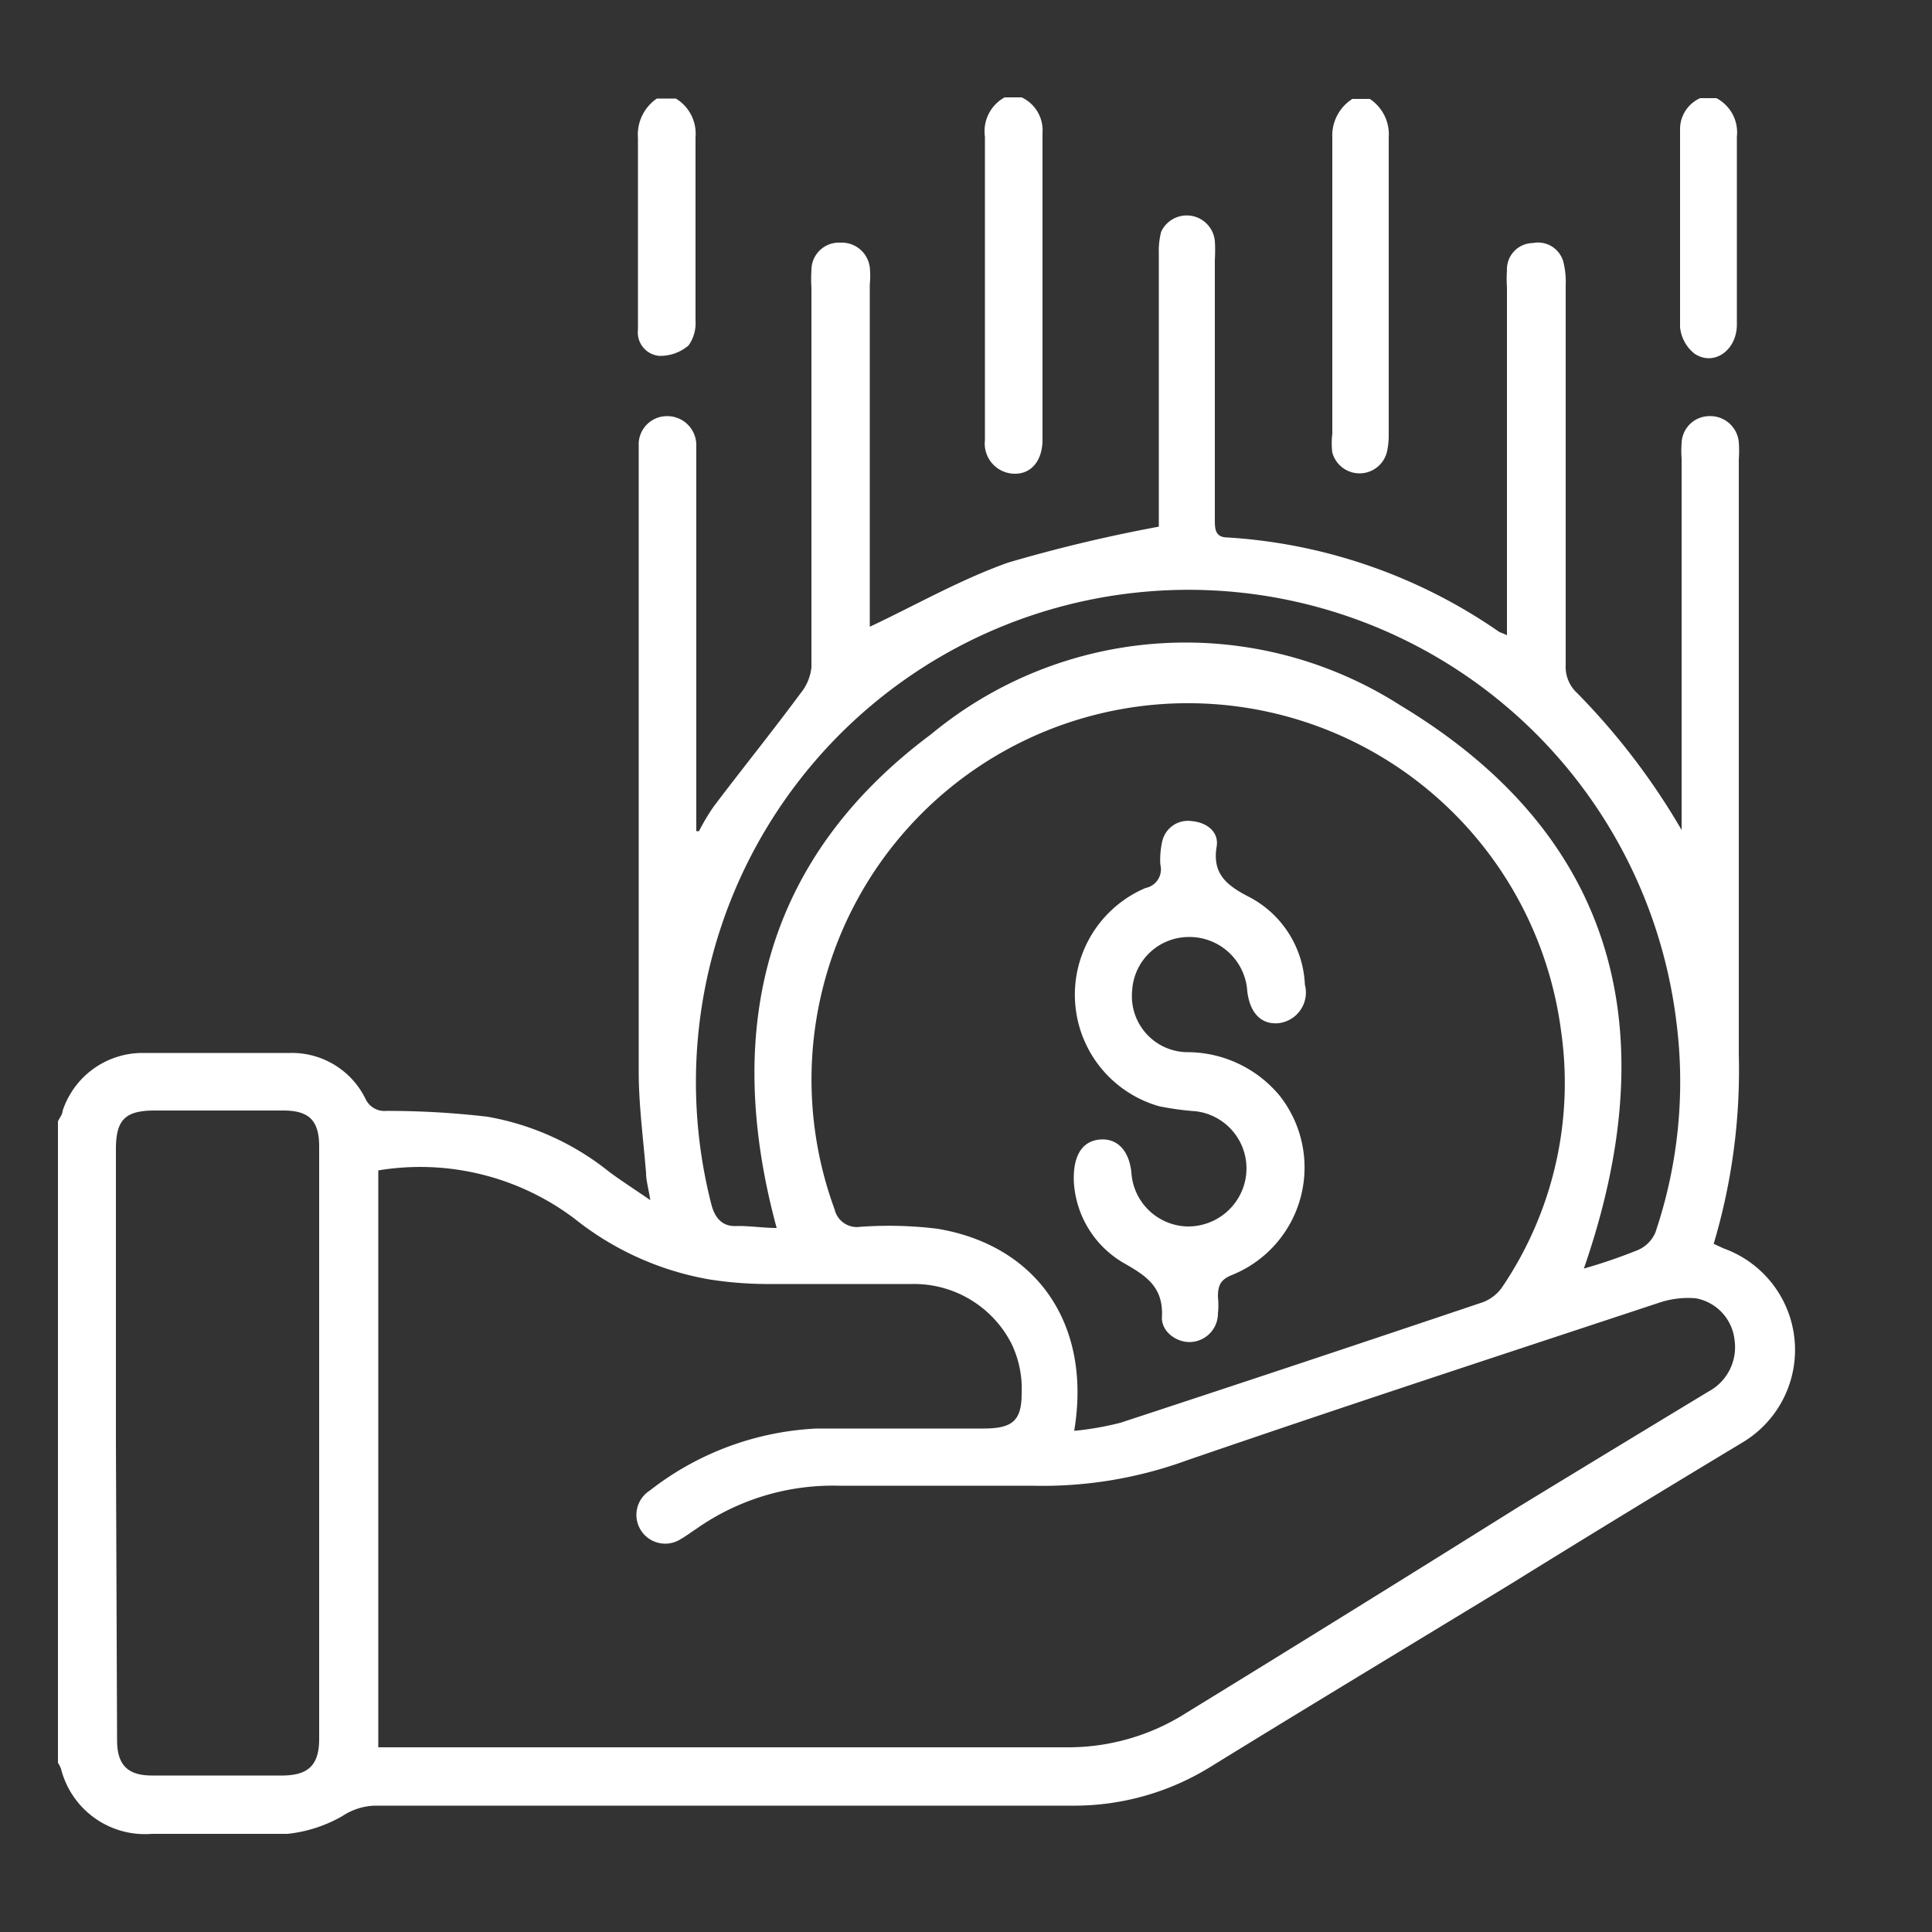 <?xml version="1.0" encoding="UTF-8"?> <svg xmlns="http://www.w3.org/2000/svg" id="Layer_1" data-name="Layer 1" viewBox="0 0 50 50"><rect x="0" y="0" width="50" height="50" fill="#333333" stroke="none"/><defs><style>.cls-1{fill:#fff;}</style></defs><path class="cls-1" d="M3.93,47.46c1.17,0,2.35,0,3.51,0A3.6,3.6,0,0,0,8.86,47a1.61,1.61,0,0,1,.84-.27c6,0,12,0,18,0a6.71,6.71,0,0,0,3.62-1c2.58-1.59,5.17-3.15,7.75-4.72,2-1.24,4-2.46,6.06-3.7a2.79,2.79,0,0,0-.52-5l-.26-.12A15.73,15.73,0,0,0,45,27.29c0-5.13,0-10.27,0-15.4a3.2,3.2,0,0,0,0-.44.74.74,0,0,0-.78-.68.72.72,0,0,0-.7.7,2.67,2.67,0,0,0,0,.4v9.61a17.81,17.81,0,0,0-2.7-3.54.92.92,0,0,1-.3-.73q0-4.91,0-9.83a2.12,2.12,0,0,0-.05-.56.68.68,0,0,0-.8-.53A.68.68,0,0,0,39,7a3.2,3.2,0,0,0,0,.44v9c-.12-.06-.18-.07-.22-.1a13.82,13.82,0,0,0-7-2.43c-.31,0-.34-.18-.34-.43q0-3.37,0-6.76a3.85,3.85,0,0,0,0-.48A.73.73,0,0,0,30.05,6a2,2,0,0,0-.06.56v7.07a39.08,39.08,0,0,0-3.9.93c-1.24.44-2.39,1.1-3.58,1.66V7.36a2.2,2.2,0,0,0,0-.44.73.73,0,0,0-.76-.64A.71.71,0,0,0,21,7a3.2,3.2,0,0,0,0,.44c0,3.27,0,6.55,0,9.83a1.27,1.27,0,0,1-.28.67c-.74,1-1.5,1.94-2.24,2.92a5.32,5.32,0,0,0-.39.65l-.07,0V11.9c0-.13,0-.26,0-.39a.75.75,0,0,0-.77-.74.73.73,0,0,0-.72.77v.31c0,5.3,0,10.59,0,15.89,0,.87.12,1.74.19,2.62,0,.19.06.38.11.7-.42-.29-.75-.5-1.06-.73a6.94,6.94,0,0,0-3.16-1.43A22.19,22.19,0,0,0,10,28.75a.54.54,0,0,1-.54-.31,2.12,2.12,0,0,0-1.92-1.19c-1.28,0-2.57,0-3.86,0a2.18,2.18,0,0,0-2.06,1.5c0,.09-.08.18-.12.27V45.62a.8.8,0,0,1,.08.16A2.24,2.24,0,0,0,3.93,47.46ZM29.57,15.32A12.72,12.72,0,0,1,43.38,26.41a12.17,12.17,0,0,1-.54,5.49.86.86,0,0,1-.45.45,13.59,13.59,0,0,1-1.4.48c2.11-6.08.9-11.17-4.74-14.57A10.32,10.32,0,0,0,24.1,19c-4.31,3.21-5.4,7.62-4,12.78-.36,0-.71-.06-1.06-.05s-.54-.21-.63-.56A12.74,12.74,0,0,1,29.57,15.32ZM24.26,31.8a10.35,10.35,0,0,0-2-.05.59.59,0,0,1-.66-.45,9.74,9.74,0,1,1,18.8-4.62,9.42,9.42,0,0,1-1.53,6.64,1.07,1.07,0,0,1-.49.38Q33.69,35.28,29,36.82a7.84,7.84,0,0,1-1.2.21C28.26,34.28,26.84,32.23,24.26,31.8ZM9.79,30.29a6.63,6.63,0,0,1,5.08,1.25,7.7,7.7,0,0,0,3.48,1.57,9.87,9.87,0,0,0,1.44.12c1.27,0,2.55,0,3.82,0a2.83,2.83,0,0,1,2.57,1.55,2.69,2.69,0,0,1,.26,1.29c0,.72-.26.9-1,.9-1.43,0-2.87,0-4.3,0a7.6,7.6,0,0,0-4.33,1.61.74.74,0,0,0,.81,1.25c.14-.08.27-.18.41-.27a6.14,6.14,0,0,1,3.67-1.11c1.66,0,3.33,0,5,0a10.89,10.89,0,0,0,4-.65c4.07-1.4,8.17-2.74,12.25-4.09a2.34,2.34,0,0,1,.94-.11,1.23,1.23,0,0,1,1,1.08,1.3,1.3,0,0,1-.67,1.33q-2.48,1.5-4.94,3Q35,41.69,30.7,44.33a5.69,5.69,0,0,1-3.11.89c-5.73,0-11.46,0-17.2,0h-.6ZM3,37.37V29.74c0-.75.23-1,1-1q1.67,0,3.33,0c.67,0,.93.26.93.93V45c0,.67-.27.94-.93.95H3.93c-.63,0-.9-.28-.9-.91Z"></path><path class="cls-1" d="M34.48,3.56c0,2.56,0,5.12,0,7.67a1.91,1.91,0,0,0,0,.48.73.73,0,0,0,1.41,0,1.91,1.91,0,0,0,.05-.48c0-2.55,0-5.11,0-7.67a1.1,1.1,0,0,0-.49-1H35A1.12,1.12,0,0,0,34.48,3.56Z"></path><path class="cls-1" d="M25.49,3.54c0,1.58,0,3.16,0,4.74,0,1,0,2.07,0,3.11a.78.78,0,0,0,.78.87c.43,0,.71-.35.71-.88,0-2.65,0-5.29,0-7.94a.94.94,0,0,0-.54-.92H26A1,1,0,0,0,25.49,3.54Z"></path><path class="cls-1" d="M16.51,3.57c0,1,0,2.05,0,3.08,0,.62,0,1.25,0,1.88a.61.61,0,0,0,.55.68,1.13,1.13,0,0,0,.76-.27A1,1,0,0,0,18,8.29c0-1.58,0-3.16,0-4.74a1.06,1.06,0,0,0-.51-1H17A1.13,1.13,0,0,0,16.51,3.57Z"></path><path class="cls-1" d="M43.48,3.31c0,1.72,0,3.44,0,5.16a1,1,0,0,0,.37.68c.5.34,1.1-.08,1.1-.75,0-1.62,0-3.24,0-4.86a1,1,0,0,0-.53-1H44A.88.88,0,0,0,43.48,3.31Z"></path><path class="cls-1" d="M29.07,32.68c.6.34,1.05.63,1,1.43,0,.37.4.65.77.62a.74.74,0,0,0,.68-.73,2.16,2.16,0,0,0,0-.44c0-.3.07-.45.38-.57a3,3,0,0,0,1.22-4.63,3.11,3.11,0,0,0-2.42-1.13,1.45,1.45,0,0,1-1.4-1.59,1.47,1.47,0,0,1,1.43-1.39,1.5,1.5,0,0,1,1.55,1.41c.07.56.36.86.81.82a.8.8,0,0,0,.68-1,2.69,2.69,0,0,0-1.41-2.25c-.61-.31-1-.61-.87-1.34.05-.38-.28-.61-.65-.64a.68.68,0,0,0-.76.52,2.1,2.1,0,0,0-.05.61.49.49,0,0,1-.38.6A3,3,0,0,0,30,28.63a7.48,7.48,0,0,0,.95.13,1.49,1.49,0,0,1,1.28,1.77,1.51,1.51,0,0,1-1.52,1.21,1.49,1.49,0,0,1-1.43-1.4c-.06-.56-.36-.88-.8-.85s-.71.37-.69,1.07A2.6,2.6,0,0,0,29.07,32.68Z"></path></svg> 